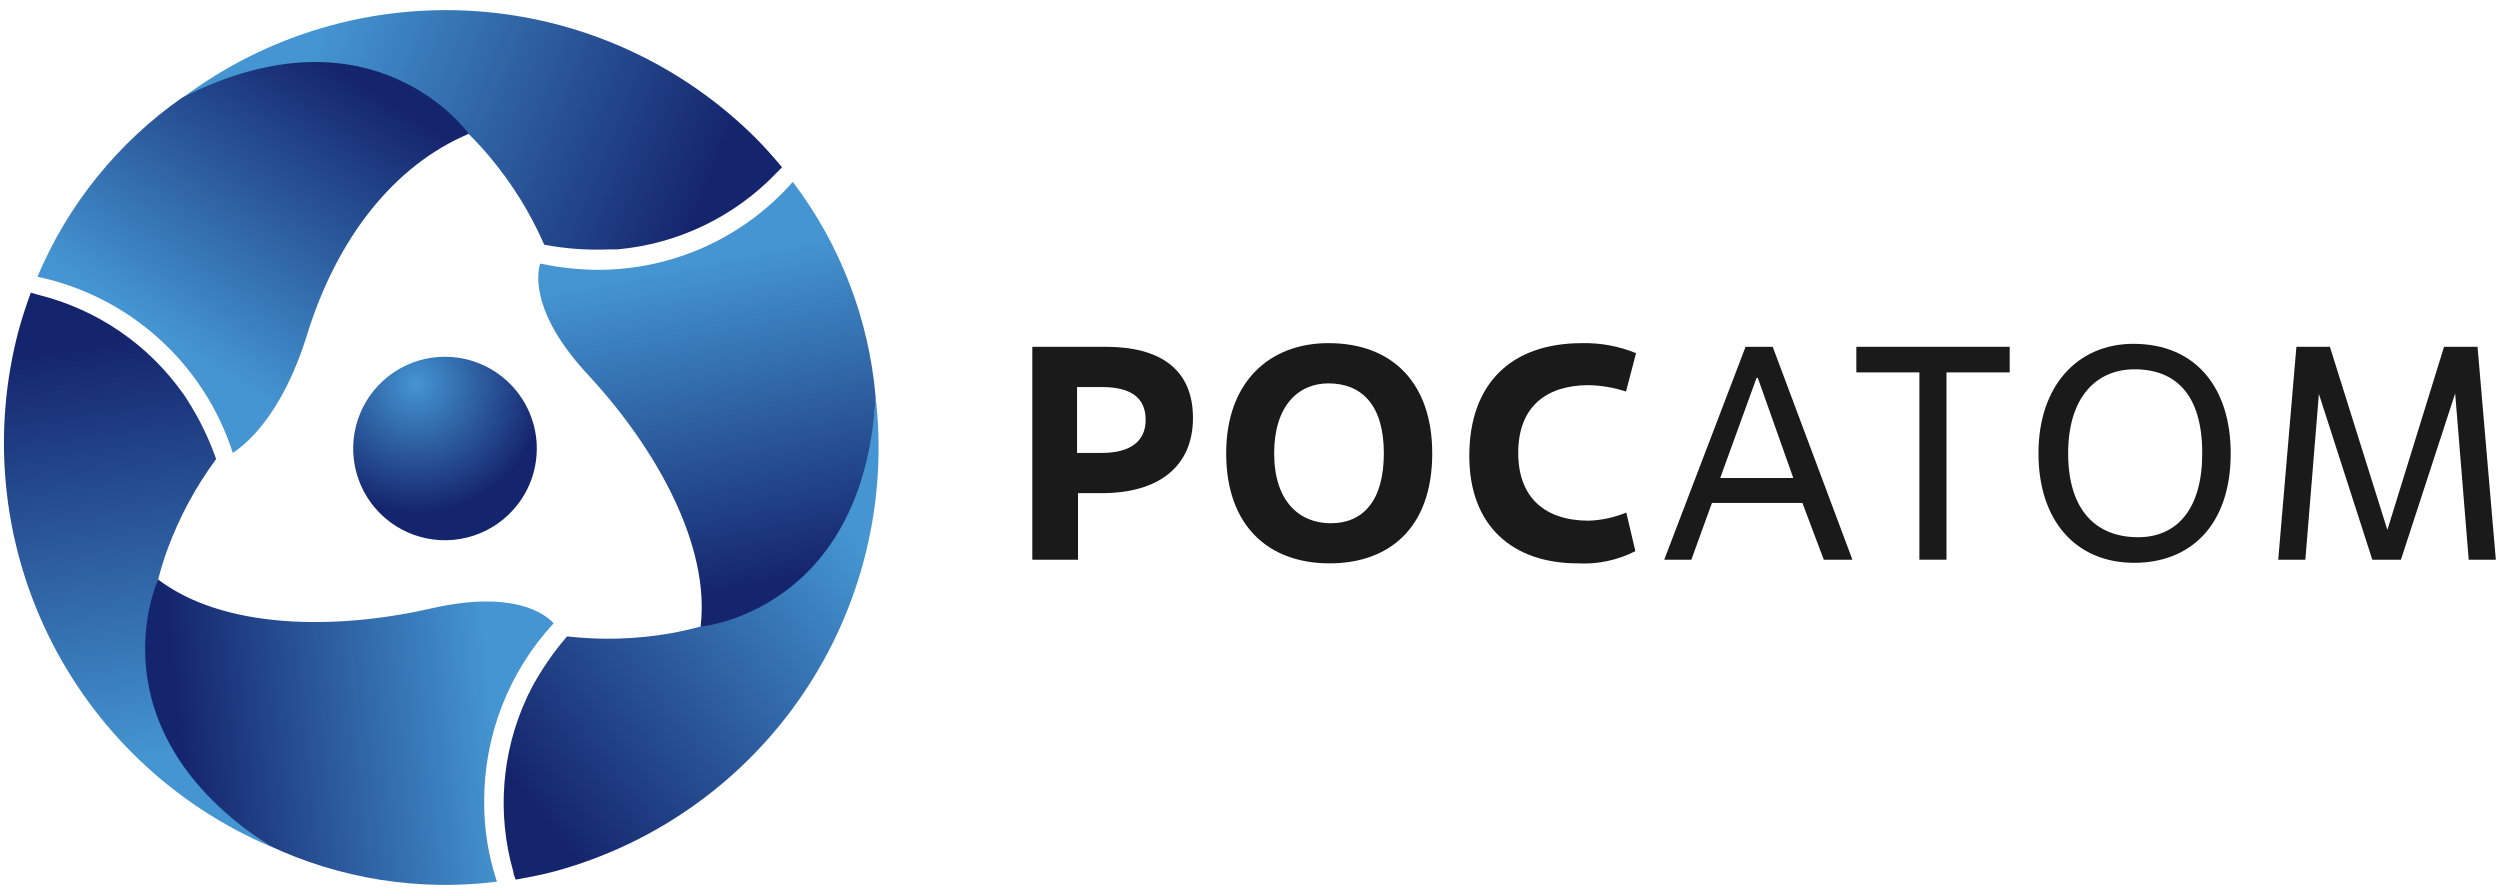 <svg width="134" height="48" viewBox="0 0 134 48" fill="none" xmlns="http://www.w3.org/2000/svg">
<g clip-path="url(#clip0_3985_28768)">
<path d="M27.495 27.341C26.842 28.062 25.99 28.573 25.047 28.809C24.103 29.046 23.111 28.998 22.195 28.671C21.279 28.344 20.48 27.753 19.9 26.972C19.32 26.192 18.985 25.257 18.936 24.286C18.887 23.315 19.128 22.351 19.627 21.517C20.125 20.682 20.861 20.014 21.739 19.597C22.618 19.18 23.601 19.033 24.563 19.174C25.526 19.315 26.424 19.738 27.146 20.39C27.627 20.823 28.018 21.346 28.296 21.93C28.574 22.514 28.733 23.147 28.766 23.793C28.798 24.439 28.703 25.085 28.485 25.694C28.267 26.303 27.93 26.863 27.495 27.341Z" fill="url(#paint0_radial_3985_28768)"/>
<path d="M25.131 7.191C25.538 7.598 25.923 8.012 26.265 8.426C27.453 9.843 28.432 11.424 29.171 13.118C30.338 13.336 31.525 13.419 32.71 13.366H32.921H33.11C36.348 13.07 39.37 11.615 41.619 9.269L41.917 8.964C41.467 8.426 41.009 7.903 40.508 7.402C36.505 3.416 31.202 1.002 25.566 0.602C19.93 0.202 14.338 1.842 9.812 5.223C17.007 1.722 21.999 4.133 25.131 7.191Z" fill="url(#paint1_linear_3985_28768)"/>
<path d="M8.476 31.061C8.622 30.501 8.789 29.964 8.97 29.462C9.608 27.727 10.488 26.091 11.586 24.603C11.193 23.486 10.671 22.418 10.031 21.422L9.915 21.24L9.806 21.087C7.942 18.458 5.196 16.584 2.067 15.807L1.653 15.683C1.413 16.337 1.195 16.998 1.006 17.681C-0.45 23.137 0.106 28.934 2.573 34.014C5.04 39.094 9.253 43.117 14.442 45.348C7.793 40.845 7.379 35.295 8.476 31.061Z" fill="url(#paint2_linear_3985_28768)"/>
<path d="M37.553 33.581C36.993 33.733 36.441 33.857 35.91 33.951C34.089 34.266 32.231 34.32 30.395 34.111C29.626 35 28.963 35.975 28.418 37.016C28.418 37.082 28.353 37.14 28.324 37.205C28.294 37.262 28.267 37.32 28.244 37.38C26.884 40.309 26.626 43.631 27.517 46.735C27.517 46.873 27.597 47.011 27.641 47.149C28.324 47.026 29.014 46.895 29.697 46.714C35.142 45.241 39.878 41.863 43.041 37.194C46.205 32.526 47.586 26.877 46.934 21.276C46.353 29.288 41.753 32.411 37.553 33.581Z" fill="url(#paint3_linear_3985_28768)"/>
<path d="M9.776 5.223C6.331 7.629 3.638 10.961 2.008 14.833C4.431 15.345 6.676 16.487 8.515 18.146C10.354 19.804 11.722 21.919 12.479 24.276C13.126 23.862 15.117 22.286 16.454 17.956C18.075 12.719 21.141 8.855 25.131 7.17C25.131 7.192 20.08 0.008 9.776 5.223Z" fill="url(#paint4_linear_3985_28768)"/>
<path d="M25.952 42.929C25.949 39.42 27.264 36.037 29.636 33.45L29.672 33.399C29.185 32.883 27.492 31.619 23.132 32.607C17.82 33.82 11.919 33.682 8.475 31.06C8.475 31.06 4.769 39.05 14.441 45.333C18.242 47.113 22.47 47.781 26.635 47.258C26.171 45.862 25.94 44.4 25.952 42.929Z" fill="url(#paint5_linear_3985_28768)"/>
<path d="M42.494 9.749C41.193 11.227 39.592 12.412 37.798 13.224C36.004 14.037 34.057 14.459 32.087 14.463C31.05 14.459 30.015 14.35 28.999 14.136H28.948C28.745 14.862 28.585 16.932 31.528 20.099C35.256 24.123 38.068 29.295 37.552 33.588C37.552 33.588 46.272 32.811 46.934 21.283C46.574 17.096 45.034 13.097 42.494 9.749Z" fill="url(#paint6_linear_3985_28768)"/>
<path d="M57.781 30H55.332V18.588H59.263C62.17 18.588 63.943 19.78 63.943 22.402C63.943 25.024 62.083 26.433 59.06 26.433H57.781V30ZM57.73 24.276H59.06C60.513 24.276 61.407 23.709 61.407 22.503C61.407 21.298 60.586 20.746 59.06 20.746H57.73V24.276Z" fill="#1A1A1A"/>
<path d="M65.723 24.297C65.723 20.462 68.055 18.392 71.202 18.392C74.726 18.392 76.768 20.629 76.768 24.297C76.768 28.358 74.399 30.196 71.267 30.196C67.961 30.196 65.723 28.155 65.723 24.297ZM74.174 24.297C74.174 21.704 72.982 20.549 71.202 20.549C69.589 20.549 68.295 21.755 68.295 24.297C68.295 26.84 69.618 28.046 71.333 28.046C73.048 28.046 74.174 26.854 74.174 24.297Z" fill="#1A1A1A"/>
<path d="M87.656 29.542C86.702 30.029 85.637 30.255 84.567 30.196C81.079 30.196 78.754 28.191 78.754 24.443C78.754 20.514 81.05 18.393 84.785 18.393C85.781 18.369 86.771 18.552 87.692 18.93L87.154 20.986C86.511 20.776 85.84 20.661 85.163 20.644C82.91 20.644 81.377 21.77 81.377 24.276C81.377 26.688 82.831 27.908 85.149 27.908C85.843 27.886 86.527 27.738 87.169 27.472L87.656 29.542Z" fill="#1A1A1A"/>
<path d="M96.608 26.956H91.761L90.656 30H89.203L93.563 18.588H95.017L99.29 30H97.756L96.608 26.956ZM92.204 25.62H96.121L94.217 20.252H94.152L92.204 25.62Z" fill="#1A1A1A"/>
<path d="M104.332 30H102.879V19.961H99.5V18.588H107.719V19.961H104.332V30Z" fill="#1A1A1A"/>
<path d="M109.262 24.298C109.262 20.666 111.369 18.429 114.349 18.429C117.742 18.429 119.566 20.841 119.566 24.298C119.566 28.177 117.386 30.167 114.399 30.167C111.267 30.167 109.262 27.916 109.262 24.298ZM118.04 24.298C118.04 21.168 116.638 19.795 114.407 19.795C112.401 19.795 110.853 21.247 110.853 24.298C110.853 27.349 112.35 28.795 114.603 28.795C116.717 28.795 118.04 27.247 118.04 24.298Z" fill="#1A1A1A"/>
<path d="M133.777 30H132.323L131.597 21.087L128.69 30H127.156L124.293 21.116L123.567 30H122.113L123.087 18.588H124.882L127.963 28.402L131.001 18.588H132.796L133.777 30Z" fill="#1A1A1A"/>
</g>
<defs>
<radialGradient id="paint0_radial_3985_28768" cx="0" cy="0" r="1" gradientUnits="userSpaceOnUse" gradientTransform="translate(22.313 20.57) scale(6.909 6.906)">
<stop stop-color="#4495D1"/>
<stop offset="1" stop-color="#15256D"/>
</radialGradient>
<linearGradient id="paint1_linear_3985_28768" x1="17.108" y1="2.134" x2="37.783" y2="10.46" gradientUnits="userSpaceOnUse">
<stop stop-color="#4495D1"/>
<stop offset="1" stop-color="#15256D"/>
</linearGradient>
<linearGradient id="paint2_linear_3985_28768" x1="8.123" y1="40.56" x2="5.003" y2="18.502" gradientUnits="userSpaceOnUse">
<stop stop-color="#4495D1"/>
<stop offset="1" stop-color="#15256D"/>
</linearGradient>
<linearGradient id="paint3_linear_3985_28768" x1="45.964" y1="29.146" x2="28.422" y2="42.892" gradientUnits="userSpaceOnUse">
<stop stop-color="#4495D1"/>
<stop offset="1" stop-color="#15256D"/>
</linearGradient>
<linearGradient id="paint4_linear_3985_28768" x1="8.831" y1="17.949" x2="18.12" y2="3.687" gradientUnits="userSpaceOnUse">
<stop stop-color="#4495D1"/>
<stop offset="1" stop-color="#15256D"/>
</linearGradient>
<linearGradient id="paint5_linear_3985_28768" x1="26.417" y1="38.273" x2="9.747" y2="39.974" gradientUnits="userSpaceOnUse">
<stop stop-color="#4495D1"/>
<stop offset="1" stop-color="#15256D"/>
</linearGradient>
<linearGradient id="paint6_linear_3985_28768" x1="37.153" y1="14.172" x2="40.543" y2="31.322" gradientUnits="userSpaceOnUse">
<stop stop-color="#4495D1"/>
<stop offset="1" stop-color="#15256D"/>
</linearGradient>
<clipPath id="clip0_3985_28768">
<rect width="133.579" height="46.895" fill="white" transform="translate(0.199 0.553)"/>
</clipPath>
</defs>
</svg>
